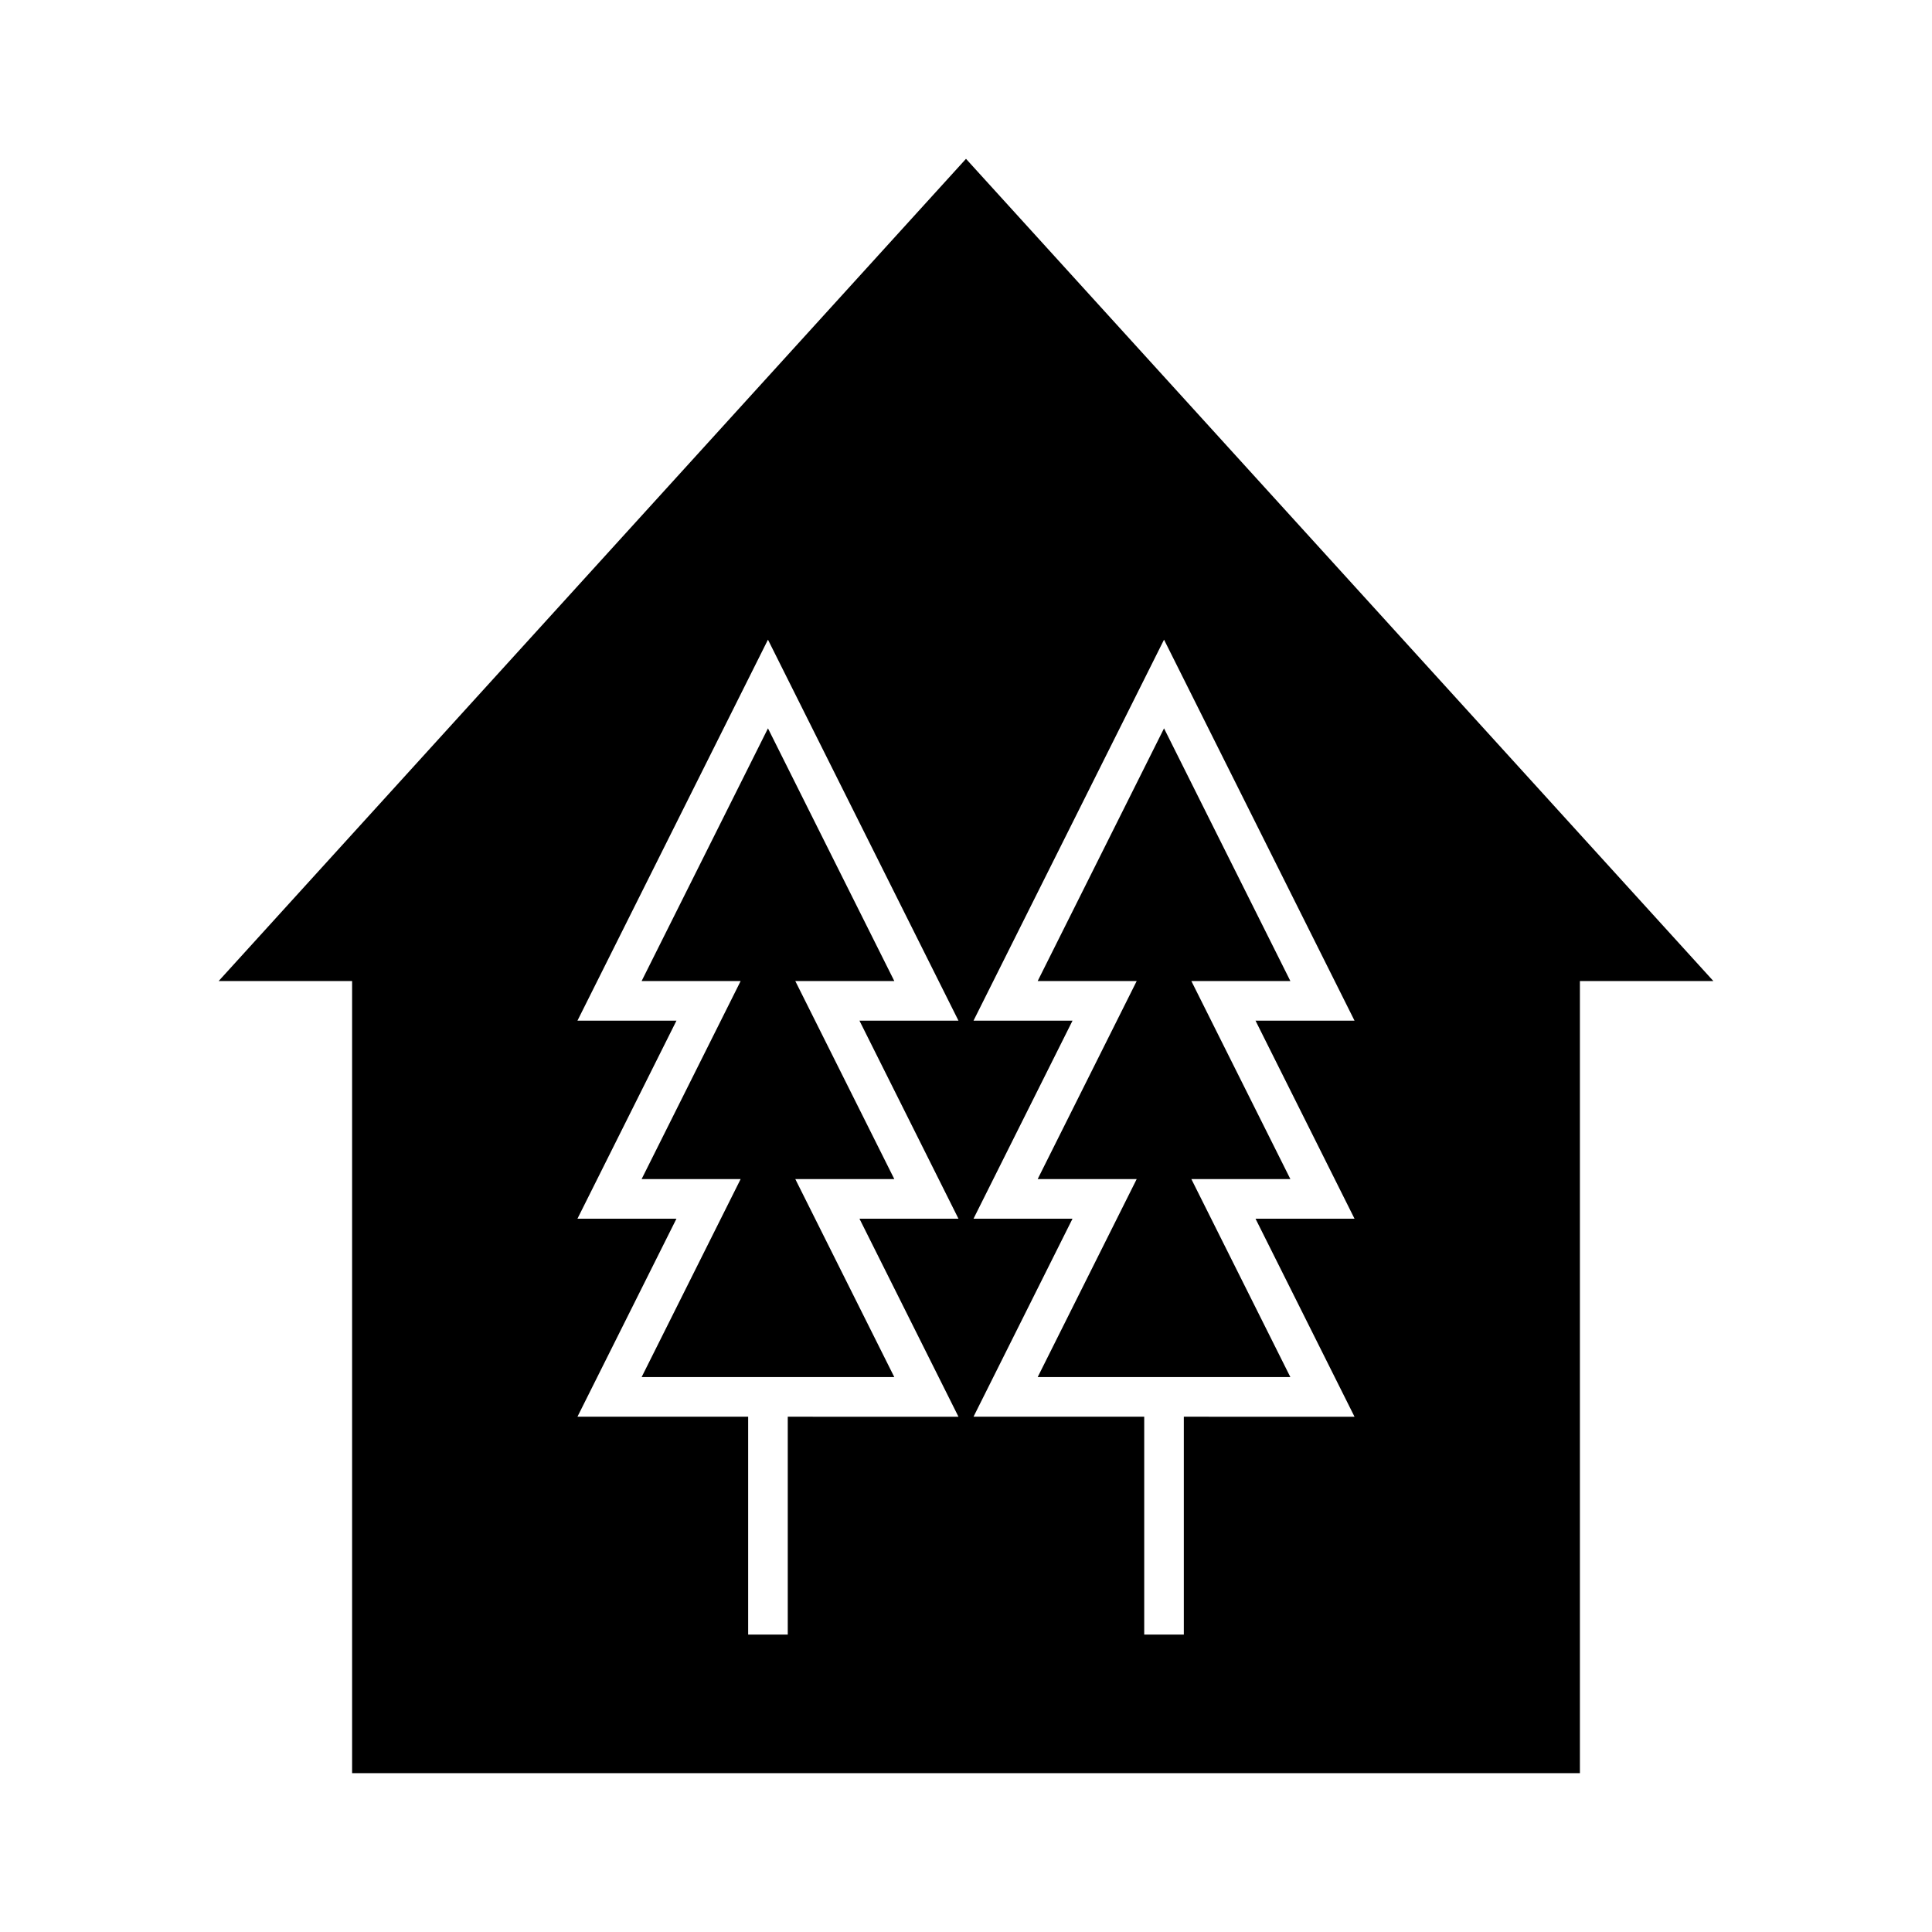 <?xml version="1.0" encoding="UTF-8"?>
<!-- Uploaded to: ICON Repo, www.iconrepo.com, Generator: ICON Repo Mixer Tools -->
<svg fill="#000000" width="800px" height="800px" version="1.1" viewBox="144 144 512 512" xmlns="http://www.w3.org/2000/svg">
 <g>
  <path d="m452.48 337.02-33.484 66.965h26.242l-26.242 52.48h26.242l-26.242 52.48h66.965l-26.238-52.48h26.238l-26.238-52.48h26.238z"/>
  <path d="m347.52 337.02-33.484 66.965h26.242l-26.242 52.48h26.242l-26.242 52.48h66.965l-26.238-52.48h26.238l-26.238-52.48h26.238z"/>
  <path d="m400 186.09-198.06 217.9h35.371v209.92h325.38v-209.92h35.371zm-1.996 280.88h-26.238l26.238 52.48-45.238-0.004v57.727h-10.496v-57.727h-45.238l26.238-52.48h-26.238l26.238-52.48h-26.238l50.488-100.97 50.484 100.97h-26.238zm104.96 0h-26.238l26.238 52.48-45.238-0.004v57.727h-10.496v-57.727h-45.238l26.238-52.48h-26.238l26.238-52.48h-26.238l50.488-100.97 50.484 100.97h-26.238z"/>
 </g>
</svg>